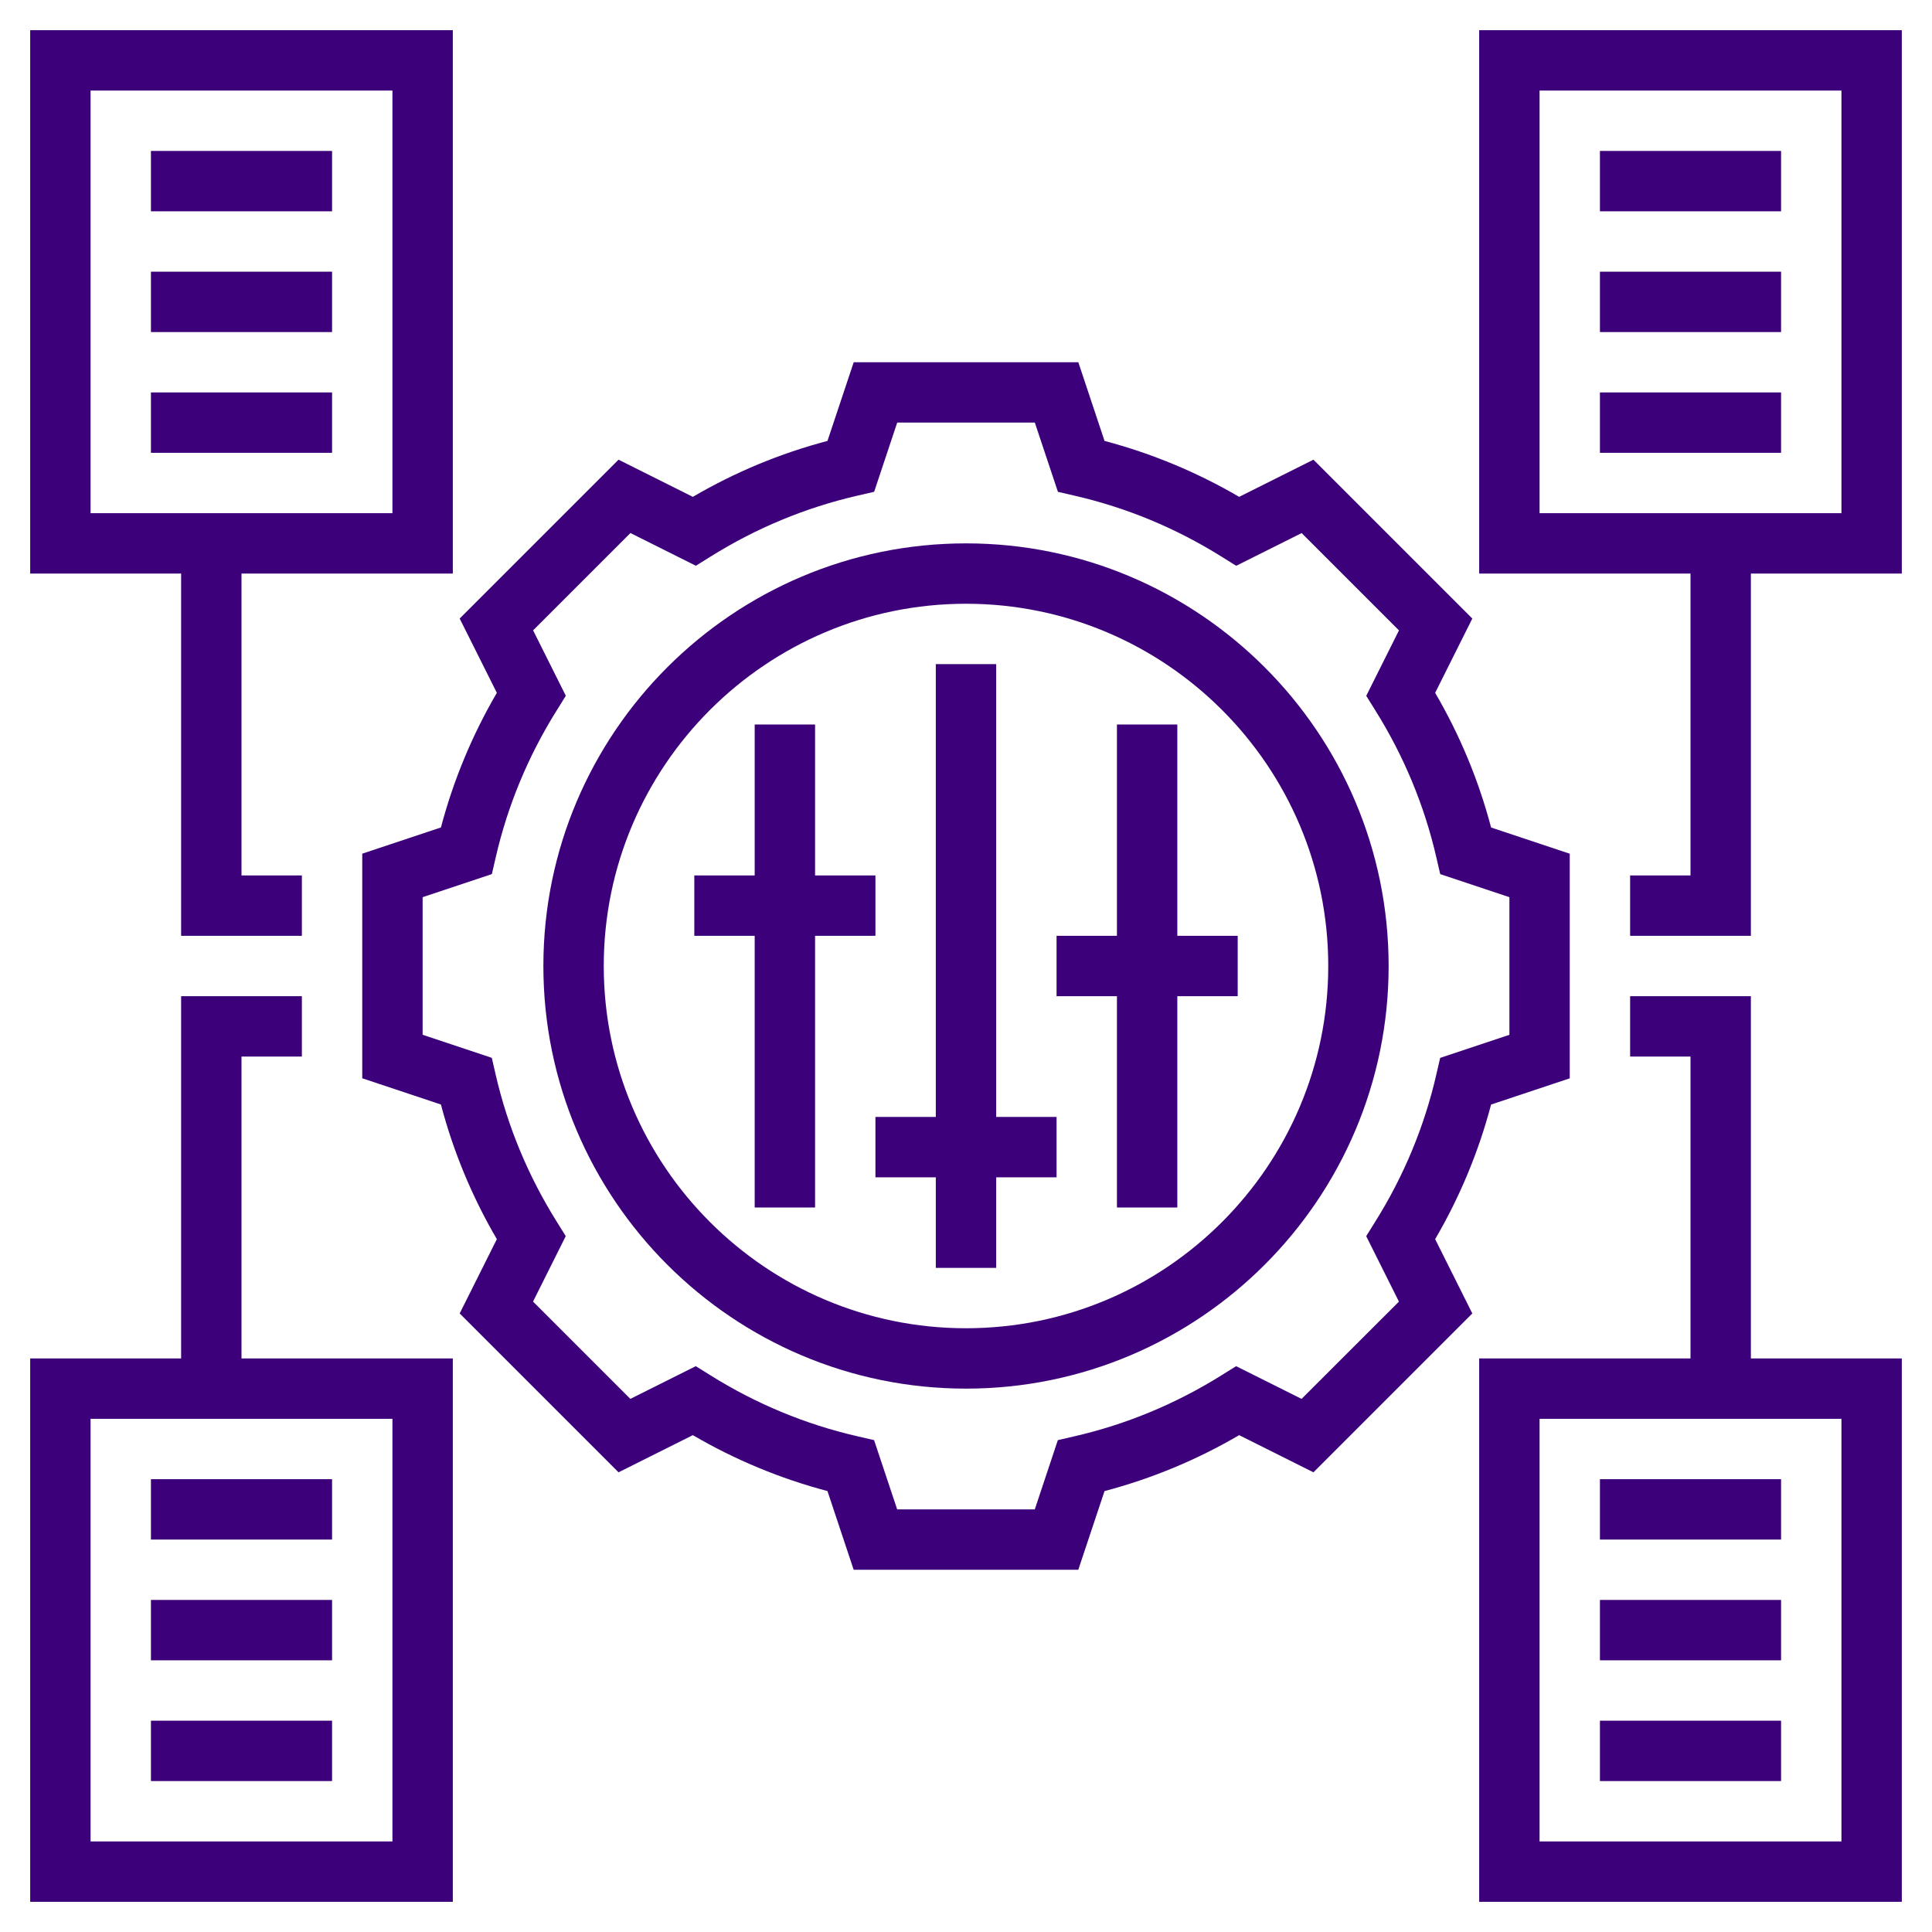 <?xml version="1.0" encoding="utf-8"?>
<!-- Generator: Adobe Illustrator 23.0.2, SVG Export Plug-In . SVG Version: 6.00 Build 0)  -->
<svg version="1.1" id="Layer_5" xmlns="http://www.w3.org/2000/svg" xmlns:xlink="http://www.w3.org/1999/xlink" x="0px" y="0px"
	 viewBox="0 0 512 512" style="enable-background:new 0 0 512 512;" xml:space="preserve">
<style type="text/css">
	.st0{fill:#3D007B;}
</style>
<g>
	<path class="st0" d="M256,144c-61.76,0-112,50.24-112,112s50.24,112,112,112s112-50.24,112-112S317.76,144,256,144z M256,352
		c-52.94,0-96-43.06-96-96s43.06-96,96-96s96,43.06,96,96S308.94,352,256,352z"/>
	<path class="st0" d="M395.15,292.72l20.85-6.95v-59.53l-20.85-6.95c-3.29-12.49-8.26-24.46-14.82-35.68l9.85-19.69l-42.1-42.1
		l-19.69,9.85c-11.22-6.55-23.19-11.52-35.68-14.82L285.77,96h-59.53l-6.95,20.85c-12.49,3.29-24.46,8.26-35.68,14.82l-19.69-9.85
		l-42.1,42.1l9.85,19.69c-6.55,11.22-11.52,23.19-14.82,35.68L96,226.23v59.53l20.85,6.95c3.29,12.49,8.26,24.46,14.82,35.68
		l-9.85,19.69l42.1,42.1l19.69-9.85c11.22,6.55,23.19,11.52,35.68,14.82l6.94,20.85h59.53l6.95-20.85
		c12.49-3.29,24.46-8.26,35.68-14.82l19.69,9.85l42.1-42.1l-9.85-19.69C386.89,317.17,391.86,305.2,395.15,292.72z M344.93,370.72
		l-17.34-8.67l-3.82,2.38c-12.11,7.58-25.25,13.04-39.05,16.21l-4.38,1.01L274.23,400h-36.47l-6.12-18.35l-4.38-1.01
		c-13.8-3.17-26.94-8.62-39.05-16.21l-3.82-2.38l-17.34,8.67l-25.79-25.79l8.67-17.34l-2.38-3.82
		c-7.58-12.11-13.04-25.25-16.21-39.05l-1.01-4.38L112,274.23v-36.47l18.35-6.12l1.01-4.38c3.17-13.8,8.62-26.94,16.21-39.05
		l2.38-3.82l-8.67-17.34l25.79-25.79l17.34,8.67l3.82-2.38c12.11-7.58,25.25-13.04,39.05-16.21l4.38-1.01l6.11-18.34h36.47
		l6.12,18.35l4.38,1.01c13.8,3.17,26.94,8.62,39.05,16.21l3.82,2.38l17.34-8.67l25.79,25.79l-8.67,17.34l2.38,3.82
		c7.58,12.11,13.04,25.25,16.21,39.05l1.01,4.38l18.34,6.11v36.47l-18.35,6.12l-1.01,4.38c-3.17,13.8-8.62,26.94-16.21,39.05
		l-2.38,3.82l8.67,17.34L344.93,370.72z"/>
	<path class="st0" d="M264,176h-16v120h-16v16h16v24h16v-24h16v-16h-16V176z"/>
	<path class="st0" d="M312,248v-56h-16v56h-16v16h16v56h16v-56h16v-16H312z"/>
	<path class="st0" d="M232,248v-16h-16v-40h-16v40h-16v16h16v72h16v-72H232z"/>
	<path class="st0" d="M40,40h48v16H40V40z"/>
	<path class="st0" d="M40,72h48v16H40V72z"/>
	<path class="st0" d="M40,104h48v16H40V104z"/>
	<path class="st0" d="M40,392h48v16H40V392z"/>
	<path class="st0" d="M40,424h48v16H40V424z"/>
	<path class="st0" d="M40,456h48v16H40V456z"/>
	<path class="st0" d="M392,8v144h56v80h-16v16h32v-96h40V8H392z M488,136h-80V24h80V136z"/>
	<path class="st0" d="M424,40h48v16h-48V40z"/>
	<path class="st0" d="M424,72h48v16h-48V72z"/>
	<path class="st0" d="M424,104h48v16h-48V104z"/>
	<path class="st0" d="M424,392h48v16h-48V392z"/>
	<path class="st0" d="M424,424h48v16h-48V424z"/>
	<path class="st0" d="M424,456h48v16h-48V456z"/>
	<path class="st0" d="M464,264h-32v16h16v80h-56v144h112V360h-40V264z M488,488h-80V376h80V488z"/>
	<path class="st0" d="M48,248h32v-16H64v-80h56V8H8v144h40V248z M24,24h80v112H24V24z"/>
	<path class="st0" d="M64,280h16v-16H48v96H8v144h112V360H64V280z M104,488H24V376h80V488z"/>
</g>
</svg>
